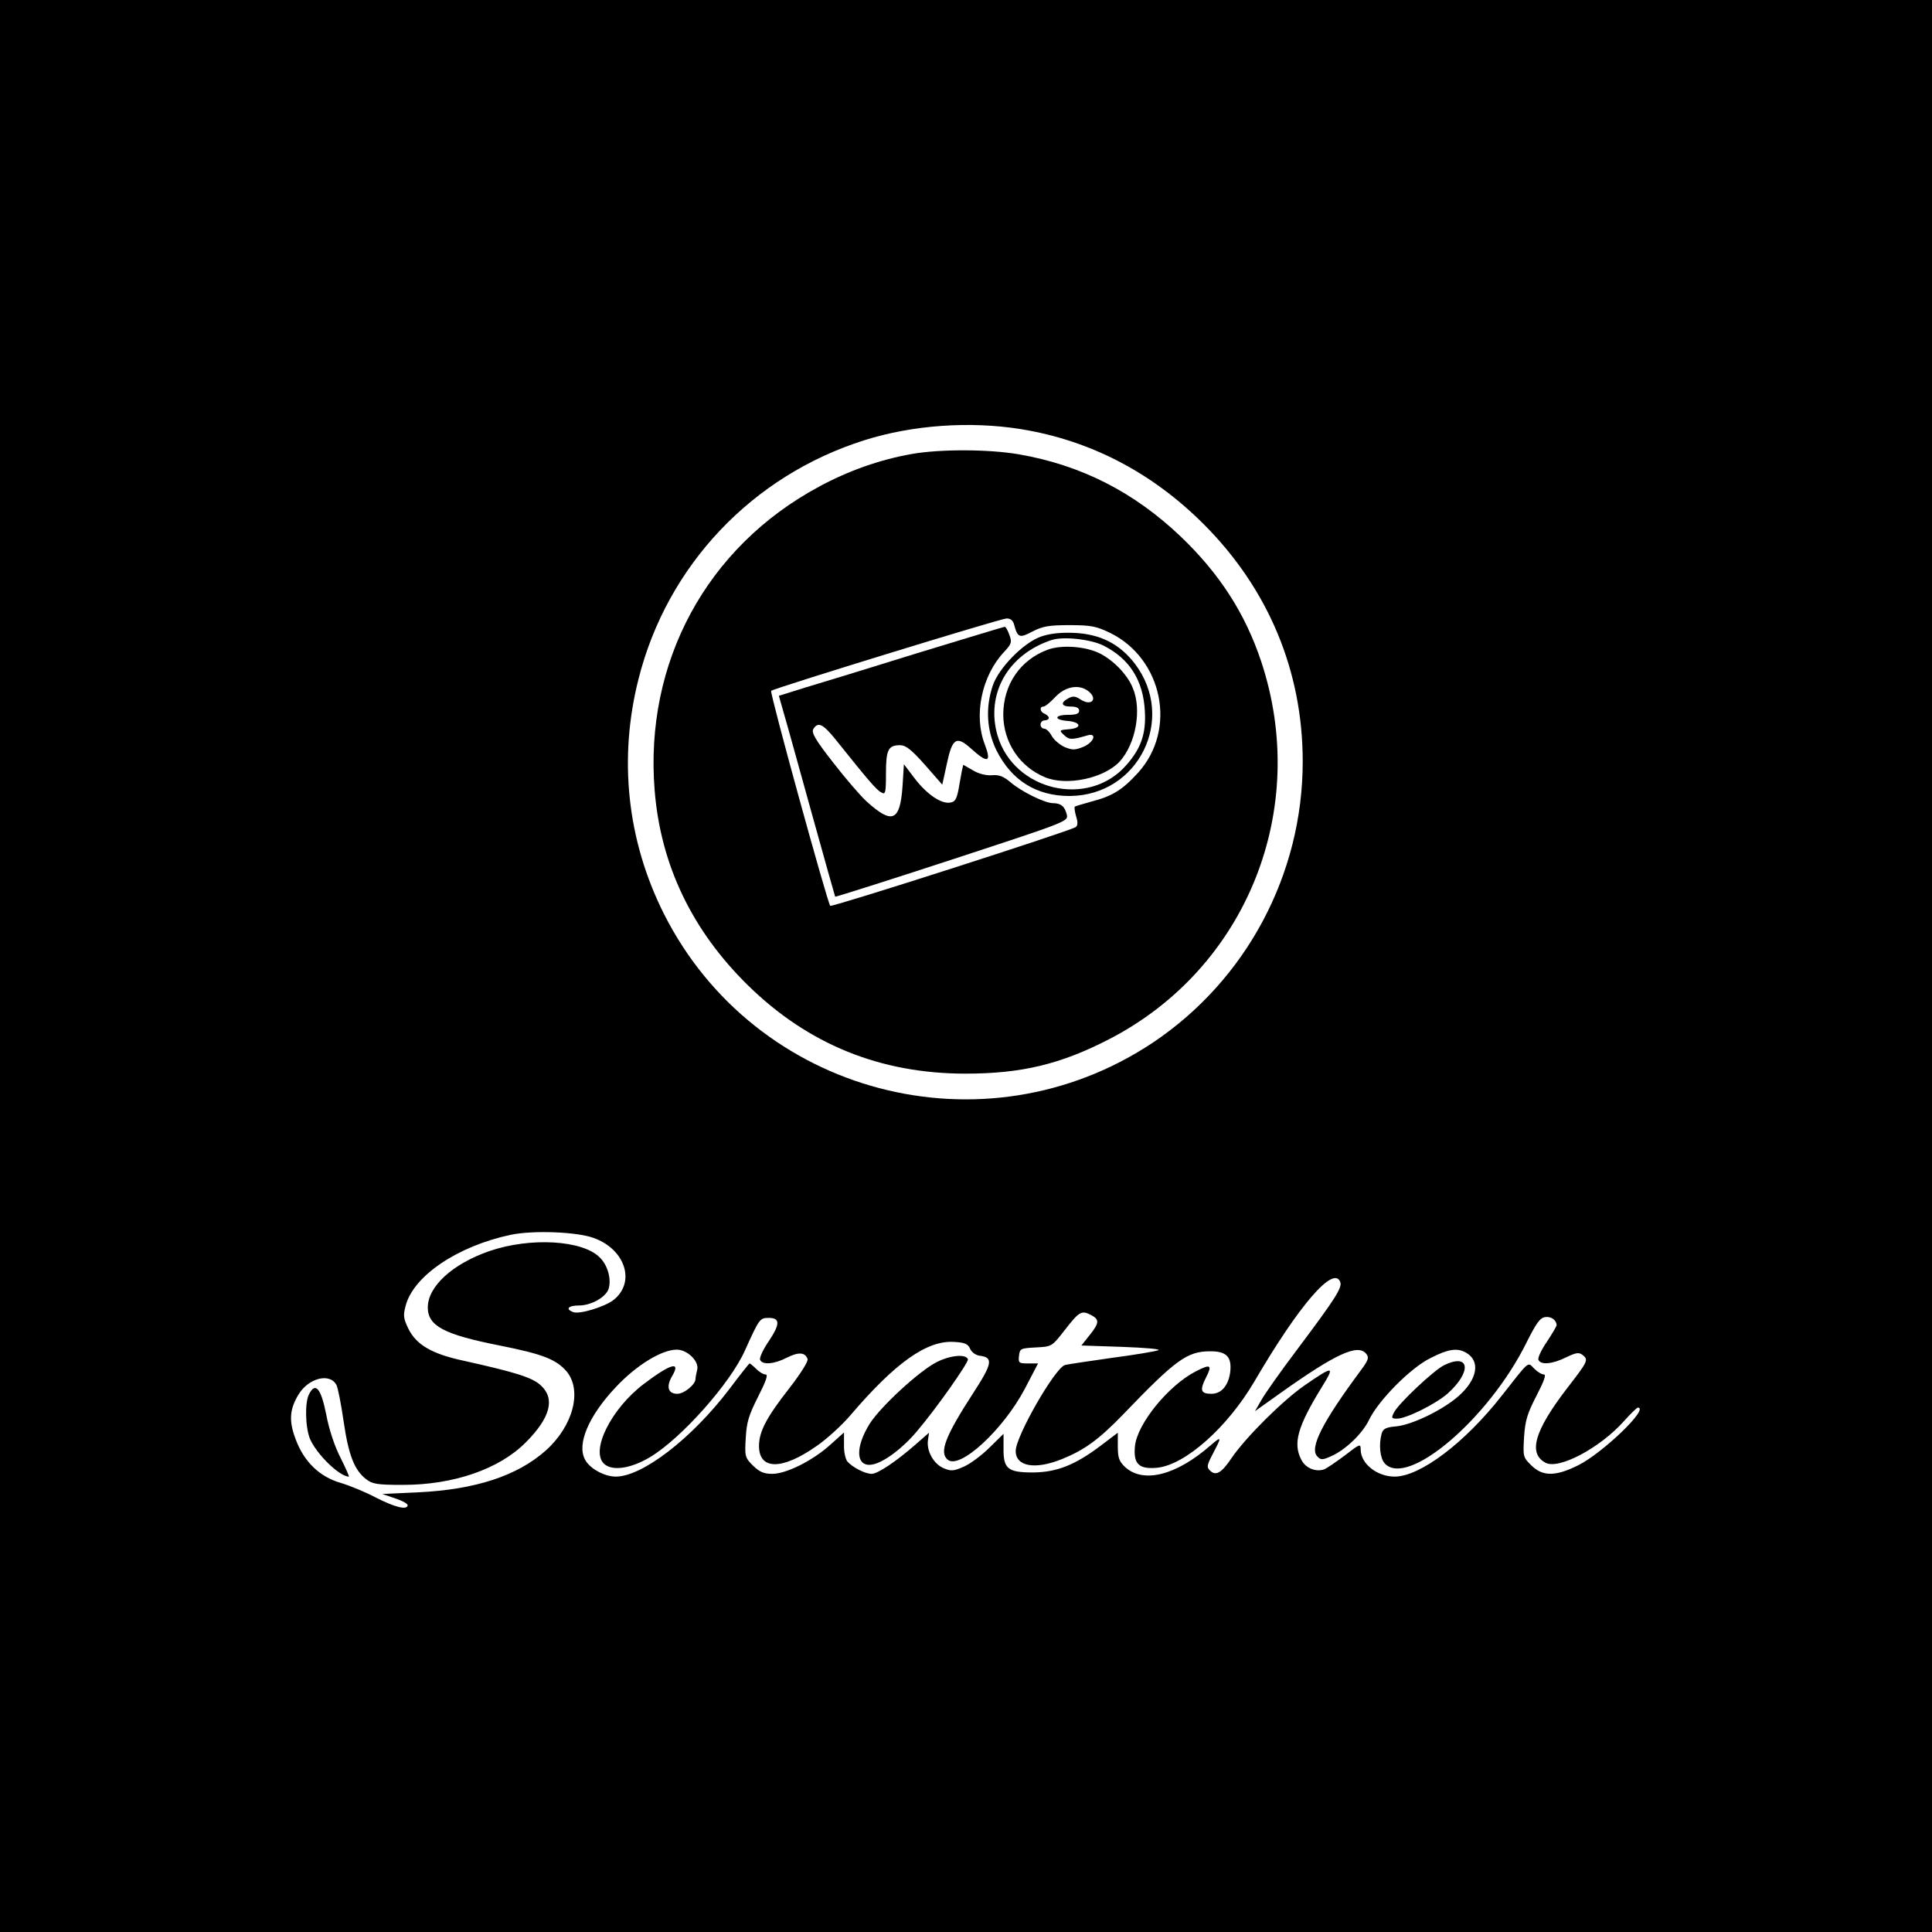 <?xml version="1.0" standalone="no"?>
<!DOCTYPE svg PUBLIC "-//W3C//DTD SVG 20010904//EN"
 "http://www.w3.org/TR/2001/REC-SVG-20010904/DTD/svg10.dtd">
<svg version="1.0" xmlns="http://www.w3.org/2000/svg"
 width="700pt" height="700pt" viewBox="0 0 700 700"
 preserveAspectRatio="xMidYMid meet">
<g transform="translate(0,700) scale(0.1,-0.1)"
fill="#000000" stroke="none">
<path d="M0 3500 l0 -3500 3500 0 3500 0 0 3500 0 3500 -3500 0 -3500 0 0
-3500z m3700 1945 c251 -41 474 -157 661 -344 235 -235 359 -533 359 -860 0
-409 -204 -791 -542 -1018 -612 -408 -1443 -189 -1773 467 -133 265 -165 562
-91 852 104 410 412 735 818 863 174 55 382 70 568 40z m-1550 -2930 c116 -41
154 -161 73 -225 -32 -25 -124 -53 -146 -44 -30 11 -18 24 21 24 44 0 97 30
107 60 11 35 -3 86 -32 114 -62 63 -252 74 -400 23 -133 -46 -223 -128 -223
-204 0 -67 58 -98 260 -138 156 -31 205 -50 243 -94 57 -69 24 -197 -75 -286
-103 -92 -255 -142 -463 -152 l-130 -6 47 -16 c27 -9 47 -20 45 -26 -4 -17
-49 -5 -117 30 -36 19 -92 42 -125 52 -77 22 -134 77 -164 159 -25 66 -22 108
11 162 36 59 113 79 137 34 5 -9 17 -69 26 -132 18 -123 39 -176 81 -209 23
-18 40 -21 134 -21 183 0 349 57 445 154 89 89 107 158 55 206 -31 29 -88 47
-281 90 -116 25 -171 58 -200 117 -17 36 -19 47 -9 83 29 108 188 215 380 256
81 17 239 11 300 -11z m2706 -160 c8 -20 -20 -63 -152 -239 -62 -82 -122 -167
-134 -189 l-23 -40 94 67 c200 142 279 178 309 141 11 -13 8 -23 -18 -58 -141
-190 -189 -284 -159 -314 12 -13 19 -13 48 0 52 22 115 82 139 132 34 71 151
189 222 224 64 33 97 38 128 21 55 -30 44 -97 -25 -158 -58 -51 -168 -104
-226 -110 -38 -3 -48 -9 -53 -26 -11 -40 -6 -89 11 -108 81 -90 376 160 513
436 36 72 50 92 69 94 21 3 40 -11 41 -29 0 -4 -16 -31 -35 -60 -20 -29 -34
-58 -31 -66 8 -19 50 -16 100 9 38 18 47 19 61 8 21 -17 18 -23 -58 -121 -118
-154 -141 -235 -77 -269 48 -25 196 53 283 150 25 28 48 50 51 50 44 0 -126
-164 -216 -209 -82 -41 -129 -41 -170 0 -30 29 -30 32 -26 103 4 60 12 85 45
149 27 52 36 77 27 77 -8 0 -23 9 -35 21 -25 25 -15 33 -118 -98 -134 -171
-296 -293 -388 -293 -64 0 -123 47 -123 98 0 22 -3 21 -57 -21 -32 -24 -66
-47 -76 -51 -31 -10 -67 5 -82 35 -31 59 -14 120 74 263 49 79 43 79 -63 6
-79 -55 -212 -187 -264 -263 -36 -54 -57 -66 -78 -45 -13 12 -11 20 11 62 32
61 32 64 -8 30 -125 -110 -245 -140 -311 -79 -21 20 -26 33 -26 74 l0 50 -62
-47 c-93 -70 -158 -96 -245 -97 -92 0 -108 13 -107 88 l0 52 -51 -50 c-28 -28
-70 -59 -93 -69 -36 -16 -46 -17 -72 -6 -37 15 -63 62 -58 101 l4 28 -48 -42
c-72 -63 -138 -107 -160 -107 -24 0 -70 24 -88 45 -7 9 -13 36 -12 61 l0 44
-49 -44 c-64 -58 -160 -106 -211 -106 -31 0 -46 7 -70 30 -29 29 -30 34 -26
100 3 57 11 83 45 150 28 55 37 80 27 80 -8 0 -23 9 -34 20 -11 11 -22 20 -24
20 -2 0 -36 -43 -75 -95 -136 -178 -314 -315 -410 -315 -41 0 -94 29 -111 61
-31 56 12 158 111 263 74 79 166 136 221 136 39 0 82 -43 74 -73 -3 -12 -6
-27 -6 -33 0 -20 -41 -54 -66 -54 -33 0 -41 25 -20 62 35 58 -2 49 -101 -26
-119 -90 -195 -243 -144 -290 30 -27 97 -17 167 25 113 68 290 267 343 386 52
115 54 118 86 118 42 0 42 -22 0 -85 -20 -29 -34 -59 -31 -67 8 -19 51 -16 97
8 42 21 66 20 75 -5 3 -8 -24 -51 -64 -103 -84 -107 -112 -159 -112 -212 0
-88 84 -88 209 0 38 26 93 77 122 111 162 190 277 272 375 266 39 -2 51 -7 59
-25 5 -12 20 -23 34 -25 51 -6 47 -28 -24 -137 -101 -156 -123 -214 -91 -240
44 -36 201 109 279 257 l48 92 -36 0 c-34 0 -36 2 -33 28 3 26 6 27 61 30 58
3 58 3 104 62 52 67 61 73 93 57 34 -17 34 -29 -1 -73 l-31 -39 149 -5 c81 -3
140 -8 130 -12 -9 -4 -86 -17 -170 -28 -83 -12 -160 -23 -169 -26 -36 -11
-178 -258 -178 -311 0 -57 71 -69 169 -29 81 33 133 71 221 162 190 198 231
227 312 228 62 1 82 -20 75 -77 -7 -48 -32 -77 -68 -77 -39 0 -43 13 -19 60
23 45 16 49 -38 21 -99 -51 -212 -190 -220 -271 -6 -64 14 -84 80 -78 102 10
255 146 353 313 162 277 287 422 311 360z"/>
<path d="M3303 5355 c-114 -20 -230 -61 -335 -118 -408 -219 -634 -637 -596
-1102 22 -270 136 -507 338 -705 218 -214 480 -320 788 -320 203 0 345 34 521
125 498 257 729 833 550 1370 -58 173 -150 316 -291 451 -169 161 -361 259
-587 298 -111 19 -287 19 -388 1z m371 -617 c13 -49 20 -51 67 -26 37 19 59
23 134 23 78 0 97 -4 147 -28 191 -94 243 -350 102 -506 -56 -62 -94 -86 -169
-105 -32 -9 -60 -17 -61 -19 -2 -2 0 -18 5 -35 7 -22 6 -34 -2 -39 -26 -16
-883 -291 -889 -285 -10 11 -220 773 -214 779 9 9 829 261 852 262 15 1 24 -7
28 -21z"/>
<path d="M3325 4634 c-170 -53 -353 -109 -407 -125 l-96 -30 19 -67 c11 -37
56 -200 101 -362 45 -162 83 -297 84 -299 2 -1 192 59 424 135 421 138 421
138 415 163 -7 29 -21 41 -50 41 -29 0 -115 42 -154 76 -25 21 -42 28 -68 25
-20 -1 -47 5 -68 18 l-35 20 -5 -22 c-2 -12 -8 -42 -12 -67 -7 -36 -13 -46
-31 -48 -33 -5 -85 31 -129 89 l-38 50 -5 -80 c-9 -127 -37 -139 -130 -55 -23
21 -78 85 -122 142 -65 83 -79 108 -71 121 17 27 35 18 81 -39 116 -145 148
-183 165 -191 15 -9 17 -3 17 69 0 85 8 102 51 102 21 0 41 -16 90 -71 l63
-72 16 73 c20 96 35 106 89 57 60 -54 74 -50 49 16 -41 106 -11 249 70 335 27
29 29 35 19 62 -6 17 -14 30 -17 29 -3 0 -144 -43 -315 -95z"/>
<path d="M3770 4693 c-63 -23 -152 -114 -173 -177 -27 -80 -22 -162 13 -234
55 -110 145 -166 265 -166 250 1 388 280 237 479 -55 72 -126 108 -221 112
-52 2 -90 -3 -121 -14z m228 -32 c95 -48 144 -126 150 -237 5 -82 -14 -136
-67 -196 -137 -157 -408 -94 -467 108 -43 150 38 293 196 345 42 14 142 3 188
-20z"/>
<path d="M3796 4646 c-100 -37 -161 -127 -161 -236 1 -100 59 -188 151 -226
79 -33 214 -4 271 57 58 64 81 188 47 267 -19 47 -68 98 -118 124 -51 26 -139
33 -190 14z m147 -150 c36 -28 12 -56 -27 -31 -19 13 -29 14 -45 5 -30 -16
-26 -30 9 -30 20 0 30 -5 30 -15 0 -11 -11 -15 -40 -15 -50 0 -53 -18 -3 -22
50 -4 55 -26 7 -30 -37 -3 -37 -4 -19 -21 18 -18 29 -18 83 -2 38 12 27 -24
-13 -41 -30 -12 -40 -12 -67 -1 -18 8 -39 26 -47 40 -8 15 -20 27 -28 27 -7 0
-13 7 -13 15 0 8 7 15 15 15 8 0 15 4 15 9 0 5 -7 11 -15 15 -17 6 -20 26 -4
26 6 0 25 16 43 35 36 38 85 47 119 21z"/>
<path d="M1120 1949 c-16 -29 -14 -120 3 -162 24 -56 107 -137 141 -137 2 0
-11 30 -30 68 -21 40 -42 103 -52 157 -19 95 -39 119 -62 74z"/>
<path d="M3394 2065 c-63 -32 -201 -159 -242 -222 -56 -89 -51 -161 10 -149
41 8 109 59 160 120 70 82 188 250 185 261 -7 20 -63 15 -113 -10z"/>
<path d="M5231 2053 c-37 -19 -162 -136 -180 -170 -11 -21 -9 -23 11 -23 33 0
138 52 182 90 90 80 82 150 -13 103z"/>
</g>
</svg>
